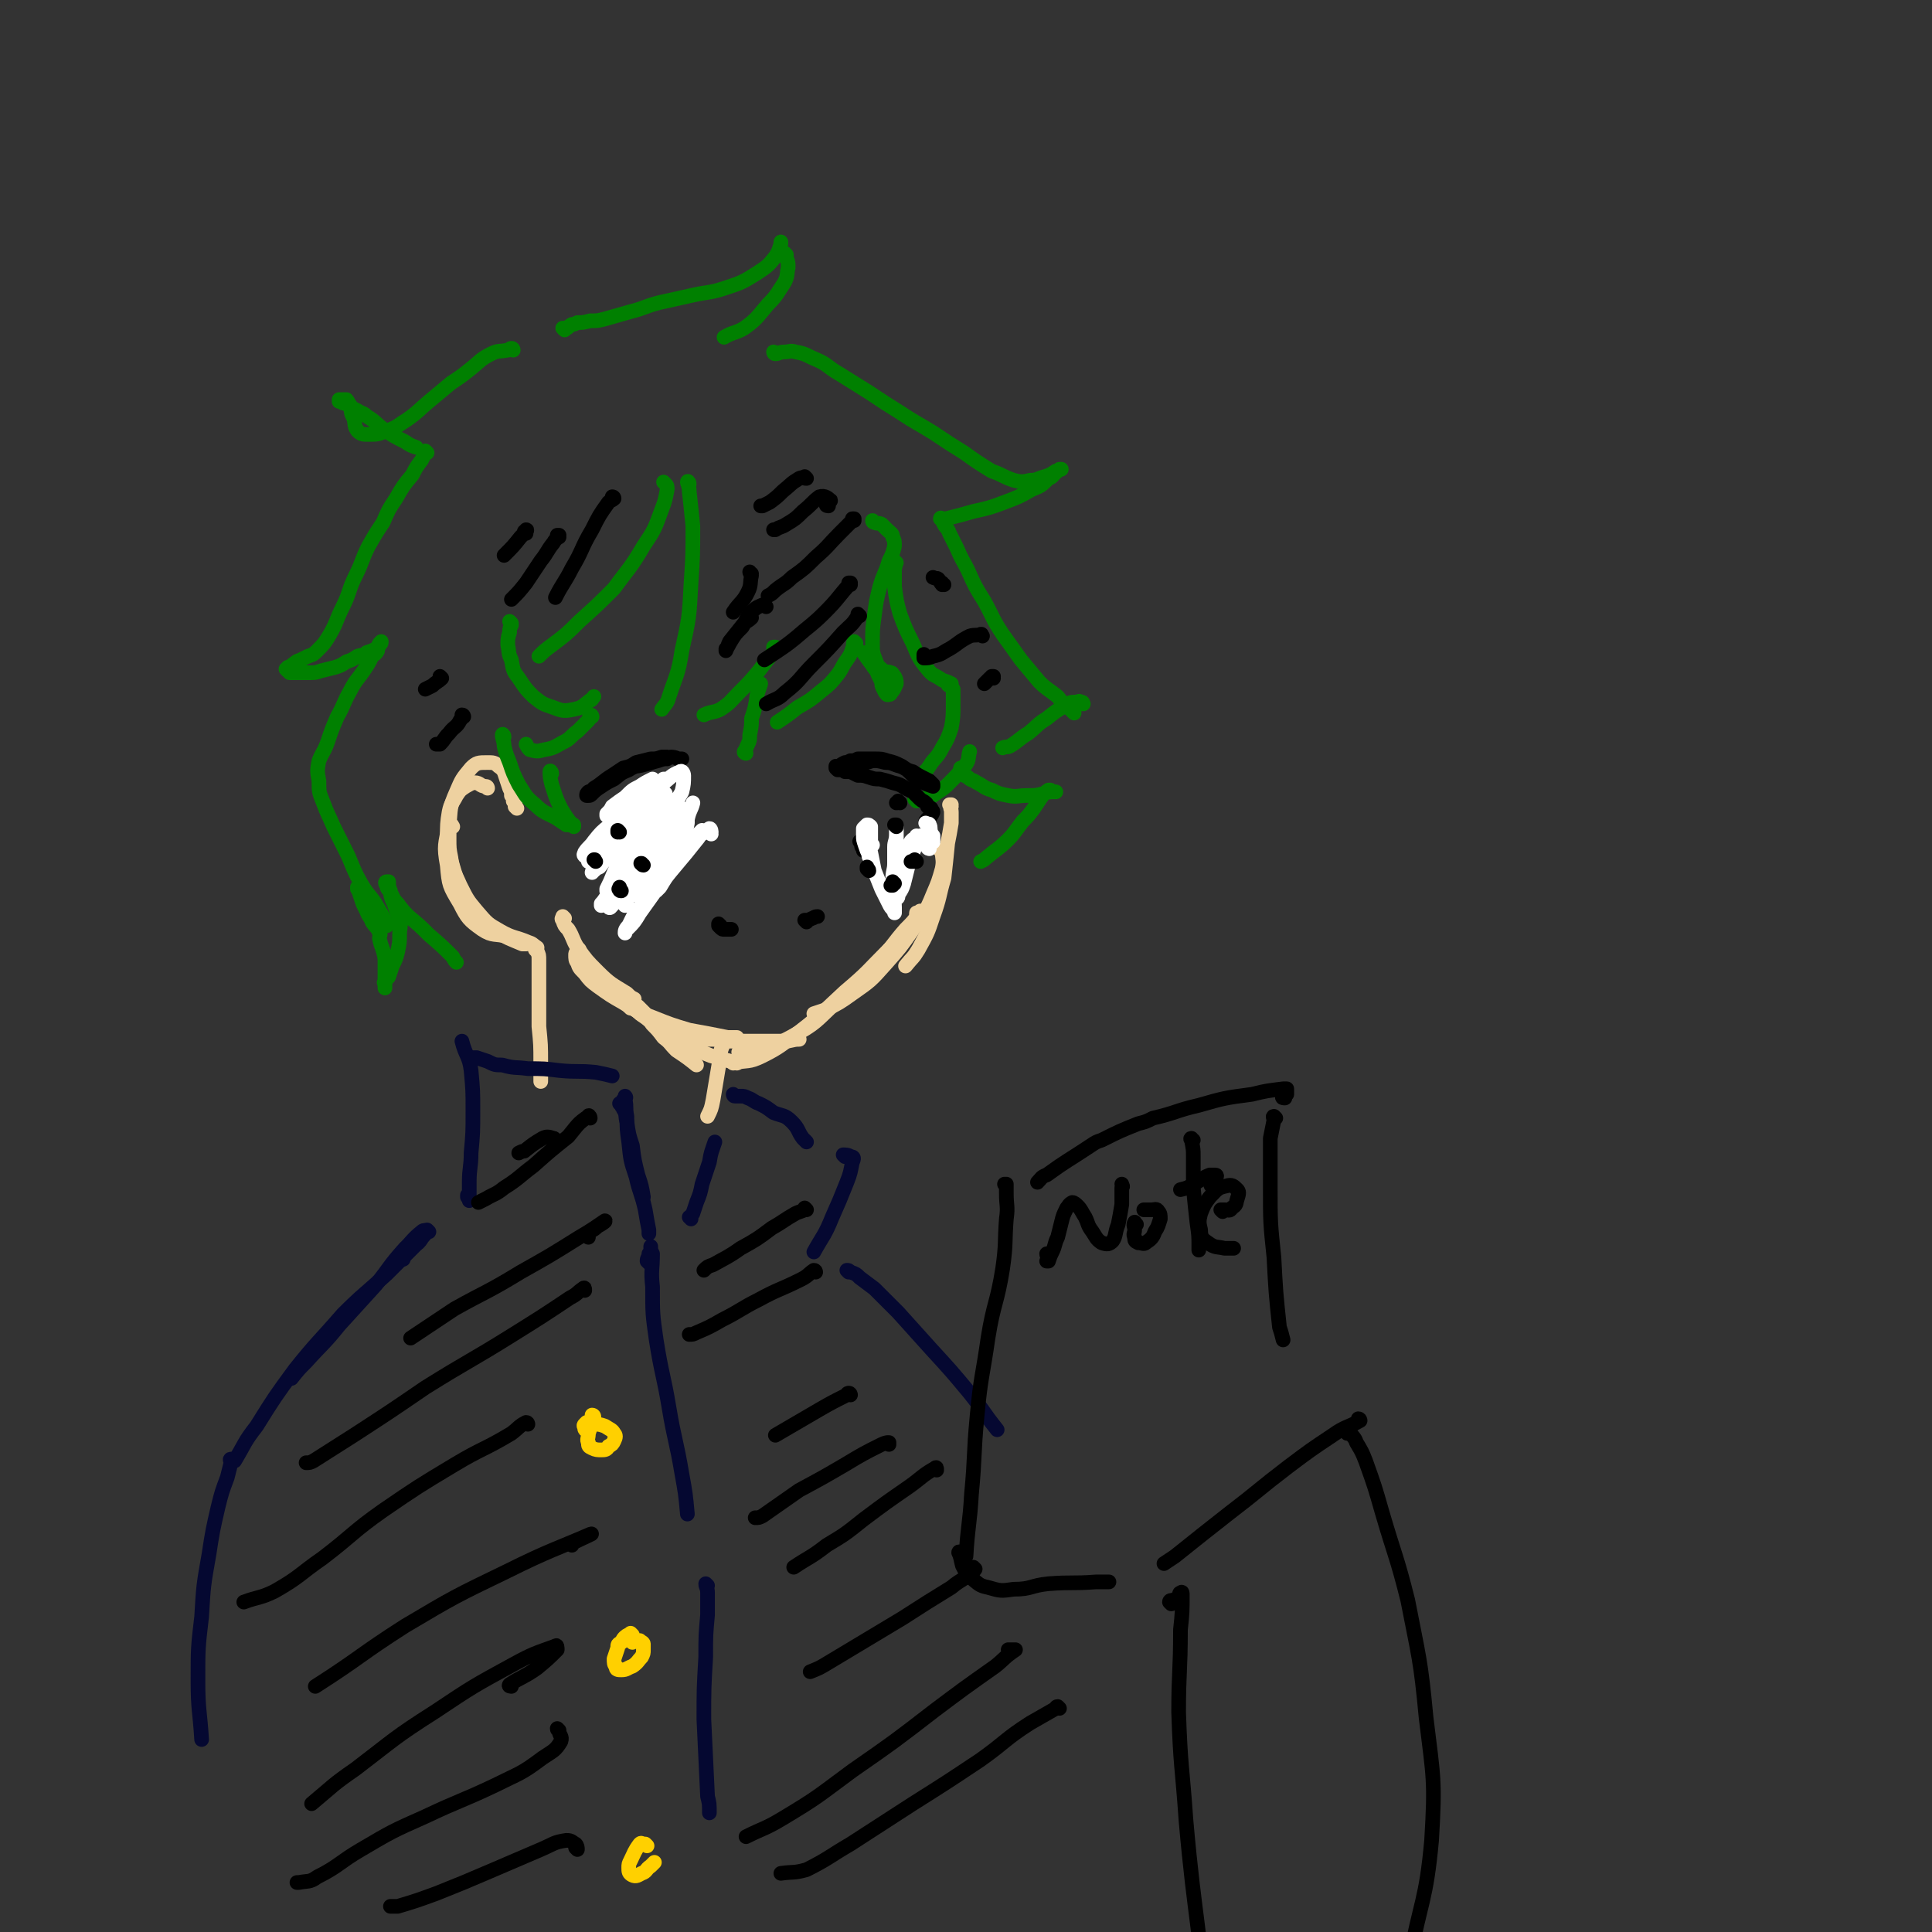 <svg viewBox='0 0 1054 1054' version='1.1' xmlns='http://www.w3.org/2000/svg' xmlns:xlink='http://www.w3.org/1999/xlink'><rect x="0" y="0" width="1054" height="1054" fill="#333333" stroke="none"/><g fill='none' stroke='#EED1A0' stroke-width='8' stroke-linecap='round' stroke-linejoin='round'><path d='M519,440c0,0 -1,-1 -1,-1 0,0 1,0 1,0 0,0 0,0 0,0 -1,2 0,2 0,4 0,3 0,3 0,6 -1,6 -1,6 -2,11 -1,10 -1,10 -2,19 -3,10 -2,10 -6,21 -3,9 -3,9 -8,18 -3,5 -3,4 -7,9 '/><path d='M514,465c0,0 0,-1 -1,-1 0,0 1,0 1,0 0,5 1,5 0,10 -2,7 -2,7 -5,14 -4,10 -5,10 -11,19 -7,10 -7,10 -15,19 -8,9 -8,9 -18,16 -7,5 -7,5 -15,9 -3,1 -3,1 -6,2 '/><path d='M501,500c0,0 -1,0 -1,-1 0,0 1,1 0,1 0,2 0,3 -2,4 -6,8 -6,8 -13,14 -12,12 -11,12 -24,23 -12,11 -12,12 -25,22 -10,7 -10,8 -20,13 -8,4 -8,2 -16,4 '/><path d='M345,548c0,0 -2,-1 -1,-1 1,1 2,1 4,2 2,2 2,2 4,4 2,2 2,2 4,4 0,1 -1,1 0,2 3,3 3,3 6,7 4,3 3,3 7,7 6,4 6,4 11,8 '/><path d='M344,550c0,0 -1,-1 -1,-1 0,0 0,0 1,1 0,0 0,0 0,0 1,0 1,0 3,1 2,2 2,2 5,4 4,3 4,4 8,7 6,4 6,3 13,7 7,3 7,4 15,7 7,2 7,2 14,4 '/><path d='M308,501c0,0 -1,-1 -1,-1 0,0 0,0 0,0 0,0 0,0 0,0 0,0 0,0 0,0 0,1 -1,1 0,2 1,3 1,3 3,5 3,5 2,5 5,10 5,7 5,7 11,13 7,7 8,7 16,12 2,2 2,2 4,3 '/><path d='M316,518c0,0 -1,-1 -1,-1 0,0 0,0 0,0 0,1 0,1 0,2 -1,1 -1,1 -1,2 0,2 0,3 1,4 1,3 1,3 4,6 3,4 3,4 7,7 7,5 7,5 14,9 8,5 8,5 16,8 10,4 10,4 20,7 11,2 11,2 21,4 3,0 3,0 5,0 '/><path d='M363,564c0,0 -1,-1 -1,-1 0,0 1,1 1,1 0,1 0,1 0,2 1,0 1,0 2,0 2,1 2,1 4,1 3,0 3,-1 6,0 5,0 5,0 10,0 6,0 6,0 13,1 7,0 7,0 15,0 7,0 7,0 15,0 4,0 4,-1 8,-1 '/><path d='M501,499c0,0 -1,0 -1,-1 0,0 1,0 1,0 1,0 1,-1 1,-1 -1,1 0,2 -1,2 -3,4 -3,4 -7,8 -7,8 -6,8 -14,17 -11,11 -10,12 -23,22 -12,11 -11,12 -26,20 -11,6 -12,4 -24,8 -2,0 -2,0 -4,0 '/><path d='M282,441c0,0 -1,-1 -1,-1 0,-1 0,-1 0,-1 0,-1 0,-1 0,-1 -1,-1 -1,-1 -1,-1 0,-2 0,-2 -1,-3 0,-2 0,-2 -1,-4 -1,-3 -1,-3 -2,-6 -1,-3 -1,-4 -4,-6 -2,-2 -3,-2 -6,-2 -5,0 -6,0 -9,3 -5,6 -5,6 -8,13 -4,9 -3,9 -4,18 -2,11 -3,11 -1,22 1,11 1,11 7,21 4,8 5,9 12,14 6,4 7,2 14,4 '/><path d='M266,430c0,0 0,-1 -1,-1 0,0 0,0 0,0 -3,0 -3,-2 -6,-2 -2,0 -3,1 -5,2 -3,2 -3,2 -5,5 -2,4 -3,4 -4,9 -1,6 -1,7 -1,14 1,9 1,9 4,19 3,9 3,10 9,18 5,8 6,8 14,14 6,4 7,4 14,7 1,0 1,0 2,0 '/><path d='M247,451c0,0 -1,-2 -1,-1 -1,2 -1,3 -1,7 0,6 0,6 1,11 1,8 2,8 5,15 4,8 4,8 9,14 6,7 6,7 13,11 7,4 8,3 15,6 3,1 2,1 5,3 '/><path d='M395,569c0,-1 0,-1 -1,-1 0,0 1,0 1,0 -1,4 -2,4 -2,8 -1,6 -1,6 -2,12 -1,6 -1,6 -2,12 -1,5 -1,5 -3,9 '/><path d='M293,519c0,0 -1,-1 -1,-1 0,0 1,1 1,1 1,2 1,2 1,5 0,5 0,5 0,11 0,12 0,12 0,25 1,10 1,10 1,20 0,5 0,5 0,10 '/></g>
<g fill='none' stroke='#050831' stroke-width='8' stroke-linecap='round' stroke-linejoin='round'><path d='M256,653c0,0 -1,-1 -1,-1 0,0 0,1 0,1 1,1 1,1 1,2 0,0 0,0 0,0 0,0 0,0 0,0 0,-1 0,-1 0,-2 0,-4 0,-4 0,-8 0,-8 1,-8 1,-16 1,-11 1,-11 1,-23 0,-11 0,-11 -1,-22 -1,-8 -3,-8 -5,-16 '/><path d='M257,578c0,0 0,-1 -1,-1 0,0 1,0 1,0 0,0 0,0 1,0 1,0 1,0 2,0 3,1 3,1 6,2 4,2 4,2 8,2 7,2 7,1 14,2 9,0 9,0 17,1 10,1 10,0 20,1 5,1 5,1 9,2 '/><path d='M341,601c0,0 -1,0 -1,-1 0,0 1,0 1,-1 0,0 0,-1 0,-1 1,1 0,1 0,2 1,4 0,4 1,9 0,7 0,7 1,14 1,10 1,10 4,19 2,9 3,9 5,18 1,6 1,6 2,11 0,1 0,1 0,2 '/><path d='M339,603c0,0 -1,-1 -1,-1 0,0 0,0 1,1 0,1 1,1 1,2 2,3 1,4 2,7 1,7 1,7 3,13 1,8 1,8 3,16 2,6 2,6 3,12 '/><path d='M377,665c0,-1 0,-1 -1,-1 0,0 1,0 1,0 0,-1 0,-1 1,-2 1,-3 1,-3 2,-6 2,-5 2,-5 3,-10 2,-6 2,-6 4,-12 1,-6 1,-5 3,-11 '/><path d='M401,598c-1,0 -1,-1 -1,-1 0,0 0,1 1,1 1,0 1,0 3,0 2,0 2,0 4,1 3,1 3,2 6,3 4,2 4,2 8,5 5,2 6,1 10,5 4,4 3,5 6,9 1,1 1,1 2,2 '/><path d='M461,631c0,0 -1,-1 -1,-1 1,0 3,0 4,1 2,0 2,1 1,3 -1,5 -1,6 -3,11 -4,10 -4,10 -8,19 -4,10 -5,10 -10,19 '/><path d='M354,689c0,0 0,0 -1,-1 0,-2 1,-2 1,-4 1,-1 1,-1 1,-3 0,0 0,0 0,-1 0,0 0,0 0,0 0,2 0,2 1,4 0,9 -1,9 0,18 0,15 0,15 2,29 3,19 4,19 7,37 3,18 4,18 7,36 2,11 2,11 3,22 '/><path d='M220,687c-1,0 -1,-1 -1,-1 0,0 0,1 0,0 0,0 0,-1 0,-2 1,-2 1,-1 2,-3 '/><path d='M228,678c0,-1 -1,-1 -1,-1 1,-1 2,-1 3,-2 2,-1 2,-2 2,-3 0,-1 -1,-1 -2,0 -5,4 -5,5 -10,10 -8,9 -7,9 -15,19 -10,11 -10,11 -20,22 -8,10 -9,10 -18,20 -4,4 -4,4 -8,9 '/><path d='M234,672c0,0 -1,-1 -1,-1 -3,3 -2,5 -6,8 -8,8 -8,8 -16,16 -12,11 -13,11 -24,22 -13,15 -14,15 -26,30 -11,15 -11,15 -21,31 -7,9 -6,9 -12,19 '/><path d='M127,797c-1,0 -1,-1 -1,-1 -1,0 0,1 0,2 -1,4 -1,4 -2,8 -3,8 -3,8 -5,16 -3,13 -3,13 -5,26 -3,17 -3,17 -4,34 -2,17 -2,17 -2,35 0,16 1,16 2,32 '/><path d='M463,694c0,0 -1,-1 -1,-1 1,0 1,0 2,1 3,1 3,1 5,3 4,3 4,3 8,6 7,7 7,7 13,13 9,10 9,10 18,20 11,12 11,12 21,24 8,10 7,10 15,20 '/><path d='M386,865c0,0 -1,-1 -1,-1 0,2 1,2 1,5 0,6 0,6 0,12 -1,11 -1,11 -1,23 -1,17 -1,17 -1,34 1,21 1,21 2,42 1,4 1,4 1,9 '/></g>
<g fill='none' stroke='#FFD000' stroke-width='8' stroke-linecap='round' stroke-linejoin='round'><path d='M324,773c0,0 0,-1 -1,-1 0,0 1,0 1,1 -1,2 -1,2 -2,4 0,2 0,2 -1,5 0,3 -1,3 0,5 0,2 0,2 2,3 2,1 3,1 5,1 2,0 3,0 4,-2 2,-1 2,-1 3,-3 1,-2 1,-3 0,-4 -1,-2 -2,-2 -5,-4 -3,-1 -3,-1 -6,-1 -2,-1 -2,-1 -4,-1 -1,1 -1,1 -1,1 -1,1 0,1 0,2 0,1 0,1 1,1 '/><path d='M345,896c0,0 -1,-1 -1,-1 0,0 0,0 0,-1 1,-1 1,-1 1,-2 -1,-1 -1,-1 -1,-1 -1,1 -2,1 -3,2 -1,1 -1,1 -2,3 -2,1 -2,1 -2,3 -1,3 -1,3 -2,6 0,2 0,3 1,4 0,2 1,2 3,2 3,0 3,-1 6,-2 3,-2 3,-3 5,-5 1,-2 1,-2 1,-4 0,-1 0,-2 0,-3 0,-1 -1,-1 -2,-2 0,0 0,0 0,0 '/><path d='M353,1007c0,0 -1,-1 -1,-1 0,0 0,0 0,0 0,1 -1,0 -1,0 -1,0 -1,-1 -2,0 -3,4 -3,5 -5,9 -1,2 -1,2 -1,4 0,2 0,3 2,4 2,1 3,0 5,-1 3,-1 2,-2 5,-4 1,-1 1,-1 2,-2 '/></g>
<g fill='none' stroke='#000000' stroke-width='8' stroke-linecap='round' stroke-linejoin='round'><path d='M578,932c0,0 -1,-1 -1,-1 -1,0 -1,1 -1,1 -7,4 -7,4 -14,8 -14,9 -13,10 -27,20 -18,12 -18,12 -37,24 -17,11 -17,11 -34,22 -12,7 -12,8 -24,14 -7,2 -7,1 -14,2 '/><path d='M551,901c0,0 -1,-1 -1,-1 1,0 1,0 2,0 1,0 1,0 2,0 0,0 0,0 0,0 -6,4 -6,5 -11,9 -17,12 -17,12 -33,24 -22,17 -22,17 -45,33 -19,14 -18,14 -38,26 -10,6 -10,5 -20,10 '/><path d='M532,856c0,0 -1,-1 -1,-1 0,1 1,2 0,2 -5,5 -6,4 -12,9 -13,8 -13,8 -27,17 -20,12 -20,12 -40,24 -5,3 -5,3 -10,5 '/><path d='M511,802c0,-1 0,-2 -1,-1 -7,4 -7,5 -14,10 -13,9 -13,9 -25,18 -10,8 -10,8 -20,14 -9,7 -9,6 -18,12 '/><path d='M485,788c0,0 -1,0 -1,-1 0,0 1,0 1,0 -1,0 -2,0 -4,1 -10,5 -10,5 -20,11 -12,7 -12,7 -25,14 -10,7 -10,7 -20,14 -2,1 -2,1 -4,1 '/><path d='M464,761c0,0 0,-1 -1,-1 0,0 -1,0 -1,1 -8,4 -8,4 -15,8 -12,7 -12,7 -24,14 '/><path d='M445,694c0,0 0,-1 -1,-1 -3,2 -3,3 -7,5 -12,6 -12,5 -23,11 -10,5 -10,6 -20,11 -7,4 -7,4 -14,7 -2,1 -2,1 -4,1 0,0 0,0 0,0 '/><path d='M440,660c0,0 -1,-1 -1,-1 0,0 0,0 0,1 -2,1 -3,1 -5,2 -7,4 -6,4 -13,8 -8,6 -8,6 -17,11 -7,5 -8,5 -15,9 -3,1 -3,1 -5,3 '/><path d='M315,1009c0,0 0,-1 -1,-1 0,0 1,1 1,1 0,-1 0,-2 -1,-3 -2,-1 -2,-2 -5,-2 -7,1 -7,2 -14,5 -14,6 -14,6 -28,12 -14,6 -14,6 -29,12 -11,4 -11,4 -21,7 -2,0 -2,0 -4,0 '/><path d='M305,944c0,0 -1,0 -1,-1 0,0 1,1 1,1 0,3 2,3 1,6 -3,5 -4,5 -10,9 -12,9 -12,8 -26,15 -19,9 -19,8 -38,17 -18,8 -18,8 -35,18 -12,7 -12,9 -24,15 -4,3 -5,2 -10,3 -1,0 -1,0 -1,0 '/><path d='M279,920c0,0 -2,0 -1,-1 6,-4 8,-4 15,-9 6,-5 6,-5 11,-10 0,-1 0,-3 -1,-2 -11,4 -12,4 -23,10 -22,12 -22,12 -43,26 -22,14 -22,15 -43,31 -13,9 -12,9 -24,19 '/><path d='M312,843c0,-1 -1,-1 -1,-1 1,-1 2,-1 3,-1 4,-2 11,-5 8,-4 -16,7 -23,9 -45,20 -29,14 -29,14 -56,30 -25,16 -24,17 -49,33 '/><path d='M288,777c0,0 0,-1 -1,-1 -4,2 -4,3 -8,6 -15,9 -16,8 -31,17 -20,12 -20,12 -39,25 -17,12 -16,13 -33,26 -13,9 -12,10 -26,18 -8,4 -9,3 -17,6 '/><path d='M319,704c0,-1 0,-2 -1,-1 -3,2 -3,3 -7,5 -15,10 -15,10 -31,20 -24,15 -24,14 -48,29 -19,13 -19,13 -39,26 -11,7 -11,7 -22,14 -2,1 -2,1 -4,1 '/><path d='M321,675c0,-1 -2,-1 -1,-1 2,-3 3,-2 6,-5 2,-1 5,-3 4,-3 -3,2 -7,5 -14,9 -16,10 -16,10 -32,19 -18,11 -18,10 -36,20 -12,8 -12,8 -24,16 '/><path d='M322,610c0,-1 -1,-2 -1,-1 -6,4 -6,5 -11,11 -10,8 -10,8 -19,16 -8,6 -8,7 -16,12 -5,4 -5,3 -10,6 -2,1 -2,1 -4,2 0,0 0,0 0,0 '/><path d='M303,623c0,0 -1,-1 -1,-1 0,0 0,1 0,1 0,-1 1,-2 0,-2 -3,-1 -4,-1 -6,0 -5,3 -5,3 -10,7 -1,0 -1,0 -3,1 '/></g>
<g fill='none' stroke='#008000' stroke-width='8' stroke-linecap='round' stroke-linejoin='round'><path d='M280,191c0,0 0,-1 -1,-1 -1,0 -1,1 -2,1 -5,1 -5,0 -9,2 -6,3 -6,4 -11,8 -5,4 -5,4 -11,8 -6,5 -6,5 -12,10 -6,5 -5,5 -12,10 -5,3 -5,4 -11,6 -5,2 -5,2 -10,2 -3,0 -4,0 -6,-2 -2,-3 -1,-3 -2,-7 -2,-3 -1,-3 -2,-7 -1,-1 -1,-2 -2,-3 -1,0 -1,0 -2,0 -1,0 -1,0 -2,0 0,0 0,1 0,1 0,0 0,0 0,0 1,0 1,0 1,0 1,1 1,1 2,1 2,1 2,1 3,2 2,1 2,1 4,2 3,2 3,1 5,3 5,3 5,4 9,7 6,4 6,4 12,7 3,2 3,2 6,3 '/><path d='M233,247c0,0 -1,-1 -1,-1 0,0 0,0 0,1 -1,2 -1,2 -2,4 -3,4 -3,4 -5,8 -5,6 -5,6 -9,13 -4,6 -4,6 -7,13 -4,6 -4,6 -8,13 -4,8 -3,8 -7,16 -4,8 -3,9 -7,17 -4,8 -3,8 -7,15 -3,5 -3,5 -7,9 -2,2 -2,2 -5,3 -2,1 -2,1 -4,2 -3,1 -2,1 -5,3 -1,1 -1,1 -2,1 0,1 0,1 -1,1 0,0 0,0 0,0 0,0 0,0 0,0 1,1 1,1 1,1 1,0 1,0 1,1 2,0 2,0 3,0 2,0 2,0 4,0 2,0 2,0 4,0 3,0 3,0 6,-1 4,-1 4,-1 8,-2 3,-1 3,-1 6,-3 3,-1 3,-1 6,-3 3,-1 3,0 5,-2 3,-1 3,-1 5,-2 1,-1 1,-1 2,-3 1,0 1,0 1,-1 0,0 0,0 0,0 -1,1 -1,1 -1,2 -1,2 -1,2 -1,3 -1,2 -2,2 -3,3 -2,4 -2,4 -4,7 -4,6 -5,6 -8,12 -4,7 -3,7 -7,14 -3,7 -3,7 -5,13 -2,6 -3,6 -5,11 -1,5 -1,6 0,11 0,6 0,6 2,11 3,8 3,7 6,14 4,8 4,8 8,16 3,7 3,8 7,15 4,7 5,6 9,13 3,5 3,5 5,10 '/><path d='M196,485c-1,0 -1,-1 -1,-1 0,0 0,0 0,1 1,1 1,1 1,2 1,3 1,3 2,6 1,2 1,2 2,4 1,3 2,3 3,6 2,3 3,3 4,6 1,1 0,1 0,3 1,5 2,5 3,11 0,6 0,6 0,11 0,3 0,3 0,5 0,0 0,0 0,0 0,0 0,-1 0,-1 0,-1 0,-1 0,-2 0,0 0,0 0,0 0,0 -1,0 0,0 1,-2 1,-2 2,-3 1,-3 1,-3 2,-6 2,-4 2,-4 3,-8 1,-5 1,-5 1,-9 0,-4 1,-4 0,-8 -1,-3 -1,-3 -2,-6 -1,-3 -1,-3 -2,-5 -1,-3 -1,-3 -1,-5 -1,-2 -1,-3 -1,-5 -1,0 -1,0 -1,0 -1,0 -1,1 0,2 0,2 1,2 2,4 2,3 1,3 4,6 3,4 3,4 6,7 6,5 6,5 11,10 7,6 7,6 13,12 1,2 1,2 2,3 '/><path d='M308,180c0,0 -1,-1 -1,-1 0,0 1,0 2,0 1,0 1,-1 3,-2 1,0 1,0 3,-1 3,0 3,0 7,-1 4,0 4,0 8,-1 7,-2 7,-2 14,-4 8,-2 8,-3 16,-5 9,-2 9,-2 18,-4 9,-2 9,-1 18,-4 9,-3 9,-3 17,-8 6,-4 6,-4 10,-9 2,-3 2,-4 3,-7 0,-1 0,-1 0,-1 '/><path d='M429,139c0,0 -1,0 -1,-1 0,0 0,1 1,1 0,0 0,0 0,0 0,1 0,1 0,2 1,2 1,2 1,5 -1,4 0,4 -2,8 -4,6 -4,7 -9,12 -6,7 -6,8 -13,13 -5,3 -6,2 -11,5 '/><path d='M423,193c0,0 -1,-1 -1,-1 0,0 0,1 1,1 2,0 2,-1 5,-1 3,0 3,-1 6,0 6,1 6,2 11,4 7,3 6,4 13,8 8,5 8,5 16,10 9,6 9,6 17,11 9,6 10,6 18,11 9,6 9,6 17,11 7,5 7,5 15,10 6,2 6,3 12,5 4,1 5,1 9,0 4,0 4,-1 8,-2 3,-1 3,-1 6,-3 1,0 1,0 2,-1 1,0 1,0 1,0 0,0 0,0 0,0 -1,0 -1,0 -2,1 -3,2 -2,3 -5,4 -4,4 -4,4 -9,6 -7,4 -7,4 -15,7 -8,3 -8,3 -17,5 -7,2 -7,2 -15,4 '/><path d='M514,284c0,-1 -1,-1 -1,-1 0,-1 1,0 1,0 0,1 0,1 1,3 1,2 2,2 3,5 2,4 2,4 4,8 3,7 3,6 6,12 4,9 4,9 9,17 5,9 4,9 10,18 5,7 5,7 10,14 5,6 5,6 10,12 4,4 5,4 10,8 3,4 3,4 7,7 1,1 1,1 2,2 '/><path d='M591,384c0,0 -1,0 -1,-1 0,0 0,1 0,1 1,0 1,-1 0,-1 -1,0 -1,-1 -2,0 -4,0 -4,0 -7,2 -5,3 -5,3 -10,7 -5,3 -5,4 -10,8 -5,3 -5,4 -10,7 -2,1 -2,0 -4,1 '/><path d='M525,420c0,0 -1,0 -1,-1 0,0 0,1 0,1 1,1 0,1 1,2 1,1 1,1 3,2 2,2 2,1 5,3 4,2 4,3 8,4 4,2 4,2 9,3 5,1 5,0 10,0 5,0 5,0 9,-1 3,-1 3,-1 5,-1 1,0 1,0 2,0 '/><path d='M573,432c0,0 0,-1 -1,-1 0,0 1,0 1,0 -1,1 -2,0 -2,1 -2,1 -2,2 -3,3 -2,3 -2,3 -4,6 -3,4 -3,4 -6,7 -4,5 -4,6 -8,10 -5,5 -6,5 -12,10 -1,1 -1,1 -3,2 '/><path d='M477,285c0,0 -1,0 -1,-1 0,0 0,1 1,1 2,1 2,0 4,1 1,1 1,1 3,3 2,2 3,2 3,4 1,2 1,2 1,5 -1,4 -1,4 -3,8 -2,7 -3,7 -5,14 -2,8 -2,8 -3,16 -1,7 -1,7 -1,15 0,5 0,5 2,10 1,3 2,3 4,5 1,1 2,0 4,1 1,0 1,1 2,2 1,2 1,2 1,4 -1,2 -1,3 -3,5 0,1 -1,1 -2,1 -1,-1 -1,-1 -2,-3 -1,-2 -1,-2 -1,-4 -1,-2 -1,-2 -2,-4 -1,-3 -2,-3 -3,-5 -3,-4 -3,-4 -5,-7 '/><path d='M467,351c0,0 -1,-1 -1,-1 -1,1 0,2 -1,4 -1,3 -1,3 -3,6 -3,4 -2,4 -5,8 -4,5 -4,5 -9,9 -6,5 -6,5 -13,9 -5,4 -5,4 -11,8 '/><path d='M407,411c0,0 -1,0 -1,-1 0,0 0,1 0,0 1,-1 1,-2 2,-4 1,-2 1,-2 1,-5 1,-5 1,-5 1,-9 2,-6 2,-6 3,-13 1,-3 1,-3 2,-6 '/><path d='M423,354c0,0 -1,-1 -1,-1 0,0 1,0 1,0 0,1 0,1 0,1 -1,2 -1,2 -2,3 -4,5 -4,5 -7,9 -5,6 -5,6 -11,12 -5,5 -4,5 -10,9 -4,2 -5,1 -9,3 '/><path d='M376,264c0,-1 -1,-2 -1,-1 0,1 1,2 1,5 1,9 1,9 2,19 0,16 0,16 -1,31 -1,19 -1,19 -5,37 -2,13 -3,13 -7,25 -1,4 -2,4 -4,7 '/><path d='M363,264c0,0 -1,-1 -1,-1 0,0 0,0 1,1 1,1 1,1 1,3 -1,5 -1,6 -3,11 -4,11 -4,11 -10,20 -7,12 -8,12 -16,23 -9,9 -9,9 -19,18 -7,7 -7,7 -15,13 -4,3 -4,3 -7,6 '/><path d='M279,340c0,0 -1,-1 -1,-1 0,0 1,1 1,2 -1,2 -1,2 -1,4 -1,3 -1,4 -1,7 1,4 0,4 2,8 1,6 1,6 4,10 4,6 4,6 8,10 5,4 5,4 11,6 5,2 6,2 11,1 5,-1 5,-2 9,-5 1,0 1,-1 2,-2 '/><path d='M323,391c0,0 0,-1 -1,-1 -1,1 0,2 -1,3 -3,3 -3,3 -6,6 -3,2 -3,3 -6,5 -6,3 -6,4 -12,5 -4,1 -4,1 -8,0 -1,-1 -1,-1 -2,-3 '/><path d='M275,402c0,-1 -1,-2 -1,-1 0,2 1,3 1,6 1,4 1,4 3,9 2,6 2,6 5,12 4,6 3,6 9,11 4,4 5,4 11,7 3,2 3,2 6,4 2,0 2,0 4,0 '/><path d='M301,422c0,-1 -1,-2 -1,-1 0,2 0,3 1,7 2,6 2,7 5,13 3,5 3,5 7,10 '/><path d='M489,307c0,0 -1,-1 -1,-1 0,0 0,0 0,1 1,2 0,2 0,4 0,4 0,5 0,9 1,7 1,8 3,15 3,8 3,8 7,16 3,7 3,8 8,14 3,4 4,3 8,6 3,1 3,1 5,2 '/><path d='M518,374c0,0 -1,0 -1,-1 0,0 0,1 1,1 1,1 1,1 2,2 0,4 0,4 0,8 0,7 0,7 -1,13 -2,6 -2,6 -5,11 -3,6 -4,5 -7,10 -2,3 -2,2 -4,5 '/><path d='M500,437c0,-1 -1,-1 -1,-1 1,-1 2,0 4,0 3,-1 3,-1 6,-2 4,-3 5,-3 8,-6 5,-5 5,-5 10,-11 2,-3 1,-4 2,-7 '/></g>
<g fill='none' stroke='#000000' stroke-width='8' stroke-linecap='round' stroke-linejoin='round'><path d='M329,458c0,0 -1,-1 -1,-1 0,0 0,1 0,1 0,0 0,0 0,1 -1,0 -1,0 -1,0 0,1 0,0 0,0 '/><path d='M345,437c0,0 -1,0 -1,-1 0,0 0,1 1,0 0,0 0,0 1,0 '/><path d='M367,465c0,0 -1,-1 -1,-1 0,0 0,0 1,0 0,0 0,0 0,0 -1,2 -1,2 -1,4 '/><path d='M342,487c0,0 -1,-1 -1,-1 0,0 0,0 1,1 0,0 0,0 0,0 '/><path d='M486,484c0,0 -1,0 -1,-1 0,0 1,1 1,1 0,0 0,0 0,0 0,0 0,-1 0,-1 0,0 0,0 0,0 -1,-1 0,-1 -1,-1 0,0 1,0 0,0 0,0 0,0 0,0 '/><path d='M506,458c0,0 -1,-1 -1,-1 0,0 0,1 1,1 0,0 0,0 1,0 0,0 0,0 0,0 '/><path d='M491,438c0,0 -1,-1 -1,-1 0,0 0,0 0,0 0,0 0,0 0,0 1,1 0,0 0,0 0,0 0,0 0,0 0,1 0,1 -1,1 '/><path d='M470,460c0,0 -1,-1 -1,-1 0,0 0,0 0,0 1,1 1,1 1,2 0,1 0,1 1,2 0,0 0,0 0,1 '/><path d='M463,417c-1,-1 -1,-1 -1,-1 -1,0 0,0 0,1 1,0 1,1 1,1 1,0 2,0 3,0 2,-1 2,-1 4,-2 3,0 3,0 6,-1 3,0 3,0 7,1 4,0 4,1 8,2 3,1 3,2 7,3 3,2 3,2 5,3 2,1 2,1 4,2 1,1 1,1 2,2 0,0 0,0 0,1 0,0 0,0 0,0 -3,-1 -3,-1 -5,-2 -3,-2 -3,-2 -6,-4 -3,-3 -3,-3 -6,-5 -4,-2 -4,-2 -8,-3 -3,-1 -3,-1 -7,-1 -2,0 -2,0 -5,0 -2,0 -2,0 -4,0 -2,1 -2,1 -4,1 -2,1 -2,1 -3,1 -2,1 -2,1 -3,2 -1,0 -1,0 -1,0 -1,0 -1,0 -1,0 0,0 0,0 0,0 1,1 0,0 0,0 0,0 0,1 0,1 1,1 1,1 1,1 1,0 1,0 2,0 1,0 1,0 2,1 2,0 2,0 3,0 2,1 2,1 4,2 3,0 3,0 6,1 3,1 3,1 6,1 4,1 4,1 7,2 4,1 4,1 7,3 2,1 2,1 4,2 2,2 2,2 4,4 1,1 2,1 3,2 1,1 1,1 1,2 1,1 1,0 2,1 0,1 1,1 1,2 -1,3 -2,2 -4,5 '/><path d='M371,415c0,0 -1,-1 -1,-1 0,0 0,0 1,0 0,0 0,0 1,0 0,0 0,0 0,0 0,0 0,0 -1,0 -2,0 -2,-1 -5,-1 -3,1 -4,1 -7,1 -4,1 -4,2 -8,3 -4,1 -5,1 -8,3 -5,2 -4,2 -8,5 -4,2 -4,2 -7,4 -3,2 -3,2 -5,4 -1,1 -1,1 -2,1 -1,0 -1,0 -1,0 0,0 0,0 0,0 0,-1 0,-1 1,-2 2,-1 2,0 3,-2 5,-3 5,-4 10,-7 3,-2 3,-2 6,-4 4,-1 4,-1 7,-3 4,-1 4,-1 8,-2 3,0 3,0 6,-1 1,0 1,0 2,0 0,0 1,0 1,0 0,0 0,0 0,1 0,0 0,0 0,0 -2,0 -2,0 -5,1 -4,1 -3,1 -7,2 -4,1 -4,1 -7,1 -3,1 -3,0 -5,2 -4,2 -4,3 -7,6 '/><path d='M393,505c0,0 -1,-1 -1,-1 0,0 0,1 0,1 1,1 1,1 1,1 1,1 1,1 2,1 1,0 1,0 2,0 1,0 1,0 2,0 '/><path d='M440,503c0,0 -1,-1 -1,-1 0,0 0,0 0,0 2,0 2,0 4,-1 1,0 1,-1 3,-1 '/></g>
<g fill='none' stroke='#FFFFFF' stroke-width='8' stroke-linecap='round' stroke-linejoin='round'><path d='M388,455c0,-1 -1,-1 -1,-1 0,0 1,0 1,0 0,0 0,-2 -1,-2 -4,3 -5,3 -9,8 -14,15 -14,16 -27,33 -5,5 -5,6 -8,12 -2,2 -2,3 -2,4 0,0 0,-1 1,-2 4,-4 4,-4 7,-9 5,-7 5,-7 10,-14 11,-14 11,-13 22,-27 1,-2 1,-2 2,-4 0,0 0,0 0,0 -1,1 -1,1 -3,3 -3,4 -3,4 -6,8 -4,6 -4,5 -8,11 -3,4 -3,4 -6,9 -1,1 -1,1 -2,2 0,0 -1,0 -1,-1 0,-3 0,-3 1,-6 1,-5 2,-5 4,-10 1,-3 1,-4 2,-8 0,0 1,-2 0,-1 -2,1 -3,2 -5,5 -5,6 -5,6 -9,12 -3,5 -3,5 -6,11 -2,2 -1,2 -3,5 0,0 0,1 0,1 1,-2 1,-3 2,-5 3,-5 3,-5 6,-9 3,-7 3,-7 7,-14 4,-8 4,-8 8,-16 2,-4 4,-9 4,-8 0,1 -2,6 -4,12 -3,8 -3,8 -6,16 -3,6 -3,6 -6,12 -1,3 -1,3 -2,6 -1,1 -1,2 -1,1 -1,0 -1,-1 -1,-2 1,-4 1,-4 3,-9 2,-6 3,-5 5,-11 3,-7 3,-7 5,-15 1,-4 2,-5 1,-8 0,-1 -2,-1 -3,0 -5,4 -5,5 -11,9 -6,6 -7,6 -13,11 -5,4 -5,4 -9,8 -1,2 -1,2 -2,3 -1,0 -1,1 -1,1 1,-2 2,-2 4,-3 3,-4 3,-4 6,-7 5,-5 5,-5 8,-11 4,-5 5,-5 8,-10 1,-3 1,-3 2,-7 0,0 1,-1 0,-1 0,0 -1,0 -2,0 -3,2 -3,2 -6,4 -5,4 -6,4 -10,9 -5,4 -5,4 -9,9 -2,3 -3,3 -5,6 0,1 -1,1 0,2 0,0 1,0 2,-1 3,-3 2,-3 5,-6 4,-4 4,-4 9,-8 5,-4 5,-4 9,-9 5,-4 5,-4 9,-8 2,-3 2,-3 5,-5 0,-1 0,-1 0,-1 -1,1 -1,1 -3,3 -4,4 -4,4 -8,8 -5,5 -5,5 -11,10 -5,5 -5,4 -9,10 -3,3 -3,3 -5,7 -1,1 -1,2 -1,3 0,0 1,0 1,0 3,-2 3,-2 6,-5 5,-5 5,-5 10,-10 5,-5 5,-5 10,-11 3,-4 3,-4 6,-8 1,-1 1,-2 1,-1 -1,2 -2,4 -3,8 -5,9 -5,9 -9,18 -4,8 -4,8 -8,15 -2,5 -2,5 -4,9 0,1 0,1 0,1 1,-1 2,-2 4,-3 3,-4 3,-4 7,-9 4,-5 5,-5 9,-10 6,-6 6,-6 11,-13 3,-5 2,-5 5,-10 1,-1 2,-2 1,-2 0,2 -1,3 -3,6 -4,7 -4,7 -9,13 -5,7 -6,7 -11,14 -5,6 -5,6 -9,12 -3,4 -4,4 -5,8 0,1 1,4 2,3 12,-13 12,-15 24,-31 5,-7 5,-7 9,-15 2,-3 2,-3 3,-7 0,0 0,-1 0,-1 -2,2 -3,3 -5,6 -6,6 -6,6 -12,12 -6,8 -6,8 -11,16 -5,6 -5,6 -9,13 -2,2 -2,3 -4,5 0,0 0,1 0,1 2,-3 2,-3 4,-6 4,-5 4,-5 8,-11 6,-7 6,-7 11,-14 6,-8 6,-8 12,-17 5,-7 5,-7 9,-14 1,-4 1,-5 1,-9 0,-1 -1,-3 -2,-2 -5,2 -5,3 -10,7 -8,7 -8,7 -15,14 -7,7 -7,7 -13,13 -4,4 -4,4 -7,8 -1,2 -1,2 -2,3 0,0 0,1 0,1 4,-2 4,-3 7,-5 5,-4 5,-4 9,-8 5,-5 5,-5 10,-10 5,-5 5,-5 9,-11 2,-2 2,-3 3,-6 0,-1 0,-1 1,-2 0,0 0,0 -1,0 -1,1 -1,1 -3,2 -2,1 -2,1 -4,3 -2,2 -2,2 -4,4 -1,2 -1,2 -2,4 -1,0 -1,1 -2,0 0,0 0,-1 0,-2 2,-3 2,-3 4,-6 1,-2 1,-1 3,-3 1,-1 1,-1 1,-1 1,2 1,3 0,5 0,5 0,5 -1,10 -1,4 -2,4 -2,9 -1,4 -1,4 -1,7 0,1 1,2 1,2 1,-1 1,-2 2,-3 2,-4 2,-4 4,-7 2,-5 2,-5 4,-9 1,-3 1,-3 1,-5 0,-1 0,-2 0,-2 -2,1 -3,2 -4,4 -3,3 -3,3 -4,6 -1,3 -1,4 -1,7 -1,1 -1,2 -1,3 1,1 1,1 2,1 2,0 2,0 5,0 2,0 2,0 4,-1 2,0 3,0 4,-1 1,-1 1,-2 1,-4 1,-3 1,-3 1,-6 -1,-2 -1,-3 -3,-4 -3,-1 -4,-1 -6,1 -5,2 -5,3 -8,7 -3,3 -3,3 -5,7 -1,2 -2,2 -2,3 0,0 0,0 0,0 2,-2 3,-2 4,-5 2,-4 3,-5 3,-8 0,-2 -1,-2 -1,-3 '/><path d='M345,441c0,0 -1,-1 -1,-1 0,0 0,1 1,0 2,-2 2,-2 4,-4 2,-2 2,-2 4,-4 1,-2 2,-2 3,-4 1,-1 1,-1 1,-2 0,0 -1,-1 -1,-1 -4,2 -4,2 -7,4 -4,2 -4,2 -8,6 -3,2 -3,2 -7,5 -1,2 -1,2 -3,4 0,0 0,1 0,1 1,1 2,1 3,1 3,-2 3,-2 5,-4 4,-3 3,-3 6,-6 3,-2 3,-2 5,-4 1,-1 2,-2 2,-2 1,1 1,2 0,4 0,3 0,3 -1,5 -1,3 -2,3 -3,6 -1,3 -1,3 -2,6 0,2 -1,3 0,5 0,0 0,1 1,1 2,-1 2,-1 3,-3 3,-3 2,-3 4,-7 2,-3 2,-3 3,-6 1,-3 1,-4 2,-7 0,-1 1,-2 1,-1 1,0 0,1 0,3 1,5 1,5 0,10 0,6 0,6 0,12 0,5 -1,5 0,9 0,0 0,1 1,0 2,-3 2,-3 4,-7 2,-6 2,-6 4,-12 1,-3 1,-3 3,-6 0,-1 0,-1 0,-1 0,4 0,4 -1,9 -1,5 -1,5 -2,10 -1,3 -1,6 -1,6 1,0 2,-3 4,-7 2,-5 2,-5 3,-10 0,-1 0,-1 0,-2 1,-5 2,-5 3,-9 '/><path d='M476,461c-1,0 -1,0 -1,-1 -1,0 0,0 0,-1 0,-2 0,-2 0,-5 0,-1 0,-2 0,-3 -1,-1 -1,-1 -2,-1 -1,1 -1,1 -2,2 0,2 0,2 0,4 0,2 0,2 1,5 1,3 1,3 2,5 1,2 1,2 2,4 0,1 0,1 0,1 0,0 0,0 0,0 -1,-2 -1,-2 -2,-4 0,-3 0,-3 -1,-5 0,-3 0,-3 0,-5 0,-1 0,-1 -1,-2 0,-1 0,-1 0,-1 0,2 0,2 0,4 1,4 2,4 3,7 1,5 1,5 2,10 2,5 2,5 4,10 2,4 2,4 4,8 1,2 1,2 3,4 0,1 0,1 0,1 0,-2 0,-2 0,-3 0,-4 -1,-4 -1,-7 0,-4 0,-4 0,-8 0,-5 1,-5 1,-9 0,-4 0,-4 0,-9 0,-3 1,-3 1,-7 0,-1 0,-1 0,-3 0,0 0,-1 0,0 0,2 0,2 0,5 0,6 0,6 0,11 0,7 -1,7 0,13 0,4 0,4 0,8 0,1 0,1 0,1 1,0 1,-1 1,-2 2,-3 2,-3 3,-6 1,-4 1,-4 2,-8 1,-4 1,-4 2,-7 0,-2 1,-2 1,-5 0,-1 0,-1 0,-2 0,-1 0,-1 0,-1 0,-1 0,-1 0,-1 0,0 0,0 -1,1 -1,2 -1,2 -1,4 -1,3 -1,3 -2,6 -1,2 -1,2 -1,4 0,0 0,0 0,1 0,0 0,-1 0,-1 1,-2 1,-1 2,-3 2,-3 2,-3 3,-5 1,-2 1,-3 2,-5 1,0 1,0 1,-1 0,-1 0,-1 0,-2 0,0 0,0 0,0 0,0 0,0 0,0 0,0 0,0 -1,-1 0,0 1,1 1,1 0,0 0,0 1,-1 0,0 0,0 0,0 1,0 1,0 2,0 0,1 0,1 1,2 0,0 0,0 0,1 1,1 1,1 1,2 0,1 0,1 0,1 0,1 1,1 1,1 0,0 0,0 0,0 0,0 -1,-1 -1,-1 0,0 1,0 1,1 0,0 0,0 0,0 -1,-2 -1,-2 -1,-3 0,-2 0,-2 1,-4 0,-1 0,-1 0,-3 0,0 0,0 0,-1 0,0 0,0 0,0 0,1 0,1 0,1 1,1 1,1 1,2 0,1 0,1 1,1 0,0 0,0 0,1 0,1 0,1 0,2 0,1 0,0 0,0 -1,-2 -1,-2 -1,-4 -1,-3 0,-3 -1,-5 0,-1 -1,0 -2,-1 '/></g>
<g fill='none' stroke='#000000' stroke-width='8' stroke-linecap='round' stroke-linejoin='round'><path d='M325,470c0,0 -1,-1 -1,-1 0,0 0,0 0,0 1,0 0,0 0,0 0,0 0,0 0,0 0,0 0,0 0,0 0,0 0,0 0,0 '/><path d='M338,454c0,0 -1,-1 -1,-1 0,0 0,1 0,1 0,0 0,0 0,0 0,-1 0,-1 0,-1 0,0 0,0 0,0 0,0 0,0 0,1 '/><path d='M351,472c-1,0 -1,-1 -1,-1 -1,0 0,0 0,0 0,0 0,0 0,0 0,1 0,0 0,0 '/><path d='M339,486c-1,0 -1,0 -1,-1 -1,0 0,0 0,0 0,-1 0,-1 0,-1 0,0 0,0 0,0 '/><path d='M488,482c-1,0 -1,0 -1,-1 0,0 0,1 0,1 0,0 0,0 0,0 0,0 1,0 0,1 0,0 0,0 -1,0 '/><path d='M500,470c0,0 -1,-1 -1,-1 0,0 1,1 0,1 0,0 -1,0 -2,0 '/><path d='M489,451c0,0 -1,-1 -1,-1 0,0 0,0 1,0 0,1 0,1 0,1 '/><path d='M474,475c0,-1 -1,-1 -1,-1 0,-1 0,0 0,0 0,-1 0,-1 0,-1 '/><path d='M469,336c0,0 -1,-1 -1,-1 0,0 1,1 0,1 -3,5 -4,5 -8,9 -8,9 -8,9 -16,17 -8,8 -7,9 -16,16 -4,4 -5,3 -10,6 '/><path d='M464,319c0,0 -1,-1 -1,-1 0,0 1,0 1,0 -7,8 -7,9 -14,16 -7,7 -8,7 -16,14 -5,4 -5,4 -11,8 -3,2 -3,2 -6,4 '/><path d='M466,284c0,-1 0,-1 -1,-1 0,0 1,0 1,0 -4,4 -4,4 -8,8 -6,6 -6,7 -13,13 -6,6 -6,6 -13,11 -4,4 -4,3 -9,7 -2,2 -2,2 -4,3 '/><path d='M452,276c0,0 -2,0 -1,-1 0,-1 3,-2 2,-2 -1,-1 -3,-3 -6,-2 -4,3 -4,4 -9,8 -4,4 -4,4 -9,7 -3,2 -3,1 -6,3 0,0 0,0 -1,0 '/><path d='M440,261c0,0 -1,-1 -1,-1 0,0 1,1 1,1 -2,0 -2,-1 -4,0 -5,3 -4,3 -9,7 -3,3 -3,3 -7,6 -2,1 -2,1 -4,2 -1,0 -1,0 -1,0 '/><path d='M418,331c0,0 -1,-1 -1,-1 -1,0 -1,0 -1,0 -2,1 -3,1 -5,3 -4,3 -3,4 -6,9 -4,4 -4,4 -7,9 -1,2 -1,2 -2,3 0,1 0,1 0,1 1,-2 1,-3 2,-5 4,-5 4,-5 8,-10 1,-1 2,-1 4,-3 '/><path d='M410,313c-1,0 -1,-1 -1,-1 0,0 1,1 1,2 -1,4 0,5 -2,9 -3,6 -4,5 -8,11 '/><path d='M335,272c0,0 0,-1 -1,-1 0,0 1,0 1,1 -1,1 -2,1 -3,2 -5,7 -5,7 -9,15 -6,10 -5,11 -11,21 -4,8 -5,8 -9,16 '/><path d='M305,293c0,0 -1,-1 -1,-1 0,0 1,0 1,0 -1,2 -2,2 -3,4 -4,5 -3,5 -7,10 -4,6 -4,6 -8,12 -4,5 -4,5 -8,9 '/><path d='M287,291c0,0 -1,-1 -1,-1 0,0 0,1 0,1 1,-1 2,-2 1,-2 0,1 -1,2 -3,4 -4,5 -4,5 -9,10 '/><path d='M253,391c0,0 0,-1 -1,-1 0,1 0,2 -1,3 -2,4 -3,3 -6,7 -3,3 -2,3 -5,6 -1,0 -1,0 -2,0 '/><path d='M241,370c0,0 -1,-1 -1,-1 0,0 1,1 1,1 -2,2 -3,2 -5,4 -2,1 -2,1 -4,2 '/><path d='M542,370c0,0 0,-1 -1,-1 0,0 1,0 1,0 -1,1 -1,1 -2,1 -1,1 -1,1 -3,3 '/><path d='M536,347c0,0 -1,-1 -1,-1 0,0 1,0 0,0 -2,1 -3,0 -6,1 -6,3 -6,4 -11,7 -4,2 -4,3 -9,4 -2,1 -3,1 -5,1 0,0 0,-1 0,-2 '/><path d='M515,319c-1,0 -1,-1 -1,-1 -1,0 0,1 0,1 -1,-1 -1,-2 -2,-3 -1,-1 -1,0 -3,-1 '/><path d='M742,775c0,0 0,-1 -1,-1 0,0 1,1 1,1 -7,4 -8,3 -15,8 -12,8 -12,8 -24,17 -17,13 -16,13 -33,26 -14,11 -14,11 -29,23 -3,2 -3,2 -6,4 '/><path d='M735,782c0,0 -1,-1 -1,-1 0,0 0,0 0,0 1,-1 0,-1 1,-2 0,0 0,0 1,0 0,2 0,2 1,3 1,2 2,2 3,5 3,5 3,5 5,10 5,14 5,14 9,28 7,24 8,24 14,48 6,31 7,32 10,64 4,33 5,34 3,67 -3,33 -6,33 -12,65 '/><path d='M639,875c0,0 -1,-1 -1,-1 0,-1 1,-1 2,-1 2,-1 2,-1 3,-2 1,-1 0,-2 1,-2 1,-1 1,0 1,1 0,9 0,10 -1,19 0,23 -1,23 -1,45 1,30 2,30 4,59 5,57 8,57 11,112 0,9 -2,9 -4,18 '/><path d='M701,599c-1,0 -2,0 -1,-1 0,-1 1,0 2,-1 0,-1 0,-2 0,-3 0,0 -1,0 -2,0 -8,1 -9,1 -17,3 -15,2 -15,2 -29,6 -13,3 -12,4 -25,7 -4,2 -4,2 -8,3 -10,4 -10,4 -20,9 -3,1 -3,1 -6,3 -12,8 -13,8 -24,16 -3,1 -3,2 -5,4 '/><path d='M549,647c0,0 -1,-1 -1,-1 0,0 1,0 1,0 0,3 0,3 0,5 0,7 1,7 0,14 -1,13 0,13 -2,27 -3,19 -5,19 -8,38 -3,21 -4,21 -6,43 -2,21 -1,21 -3,42 -1,17 -2,17 -3,34 '/><path d='M524,848c0,-1 -1,-2 -1,-1 1,2 1,3 2,7 2,4 2,4 5,7 4,3 4,4 9,5 7,2 7,2 14,1 10,0 9,-2 19,-3 13,-1 13,0 26,-1 4,0 4,0 7,0 '/><path d='M696,610c0,0 -1,-1 -1,-1 -1,0 0,1 0,2 -1,5 -1,5 -2,10 0,13 0,13 0,26 0,20 0,20 2,39 1,19 1,19 3,38 1,3 1,3 2,7 '/><path d='M572,685c0,0 0,-1 -1,-1 0,1 1,2 1,3 0,1 -1,1 -1,1 0,0 0,0 1,0 1,-3 1,-3 2,-5 2,-4 1,-4 3,-8 1,-4 1,-4 2,-8 1,-4 1,-4 3,-8 1,-1 1,-2 3,-3 1,0 2,1 3,2 2,2 2,3 4,6 2,4 1,4 4,8 2,3 2,4 5,6 3,1 4,1 6,-1 2,-3 1,-4 3,-9 1,-5 1,-5 2,-11 0,-4 0,-4 0,-9 1,-1 0,-1 0,-2 '/><path d='M620,668c-1,0 -1,-2 -1,-1 -1,1 0,2 0,4 0,2 -1,2 0,4 0,2 0,2 2,3 2,0 3,1 4,0 3,-2 4,-3 5,-6 2,-3 2,-4 3,-7 0,-2 0,-3 -1,-4 -1,-2 -2,-1 -4,-1 -2,0 -2,0 -4,0 '/><path d='M651,622c-1,0 -1,-1 -1,-1 -1,0 0,1 0,1 1,5 1,5 1,9 0,9 0,9 0,17 1,10 1,10 2,19 1,7 1,7 1,13 0,1 0,1 0,2 '/><path d='M662,647c-1,0 -2,0 -1,-1 0,-1 1,-1 2,-3 1,-1 1,-2 0,-2 -1,0 -2,0 -3,0 -5,2 -5,3 -9,5 -3,2 -3,2 -7,3 '/><path d='M667,661c0,0 -1,-1 -1,-1 0,0 1,0 2,0 2,0 3,1 4,-1 3,-2 2,-2 3,-5 1,-3 1,-4 0,-5 -2,-2 -3,-3 -6,-2 -5,1 -5,2 -9,6 -3,4 -3,4 -5,9 -1,4 -1,5 0,9 0,4 1,5 4,7 4,3 5,2 9,3 2,0 2,0 5,0 '/></g>
</svg>